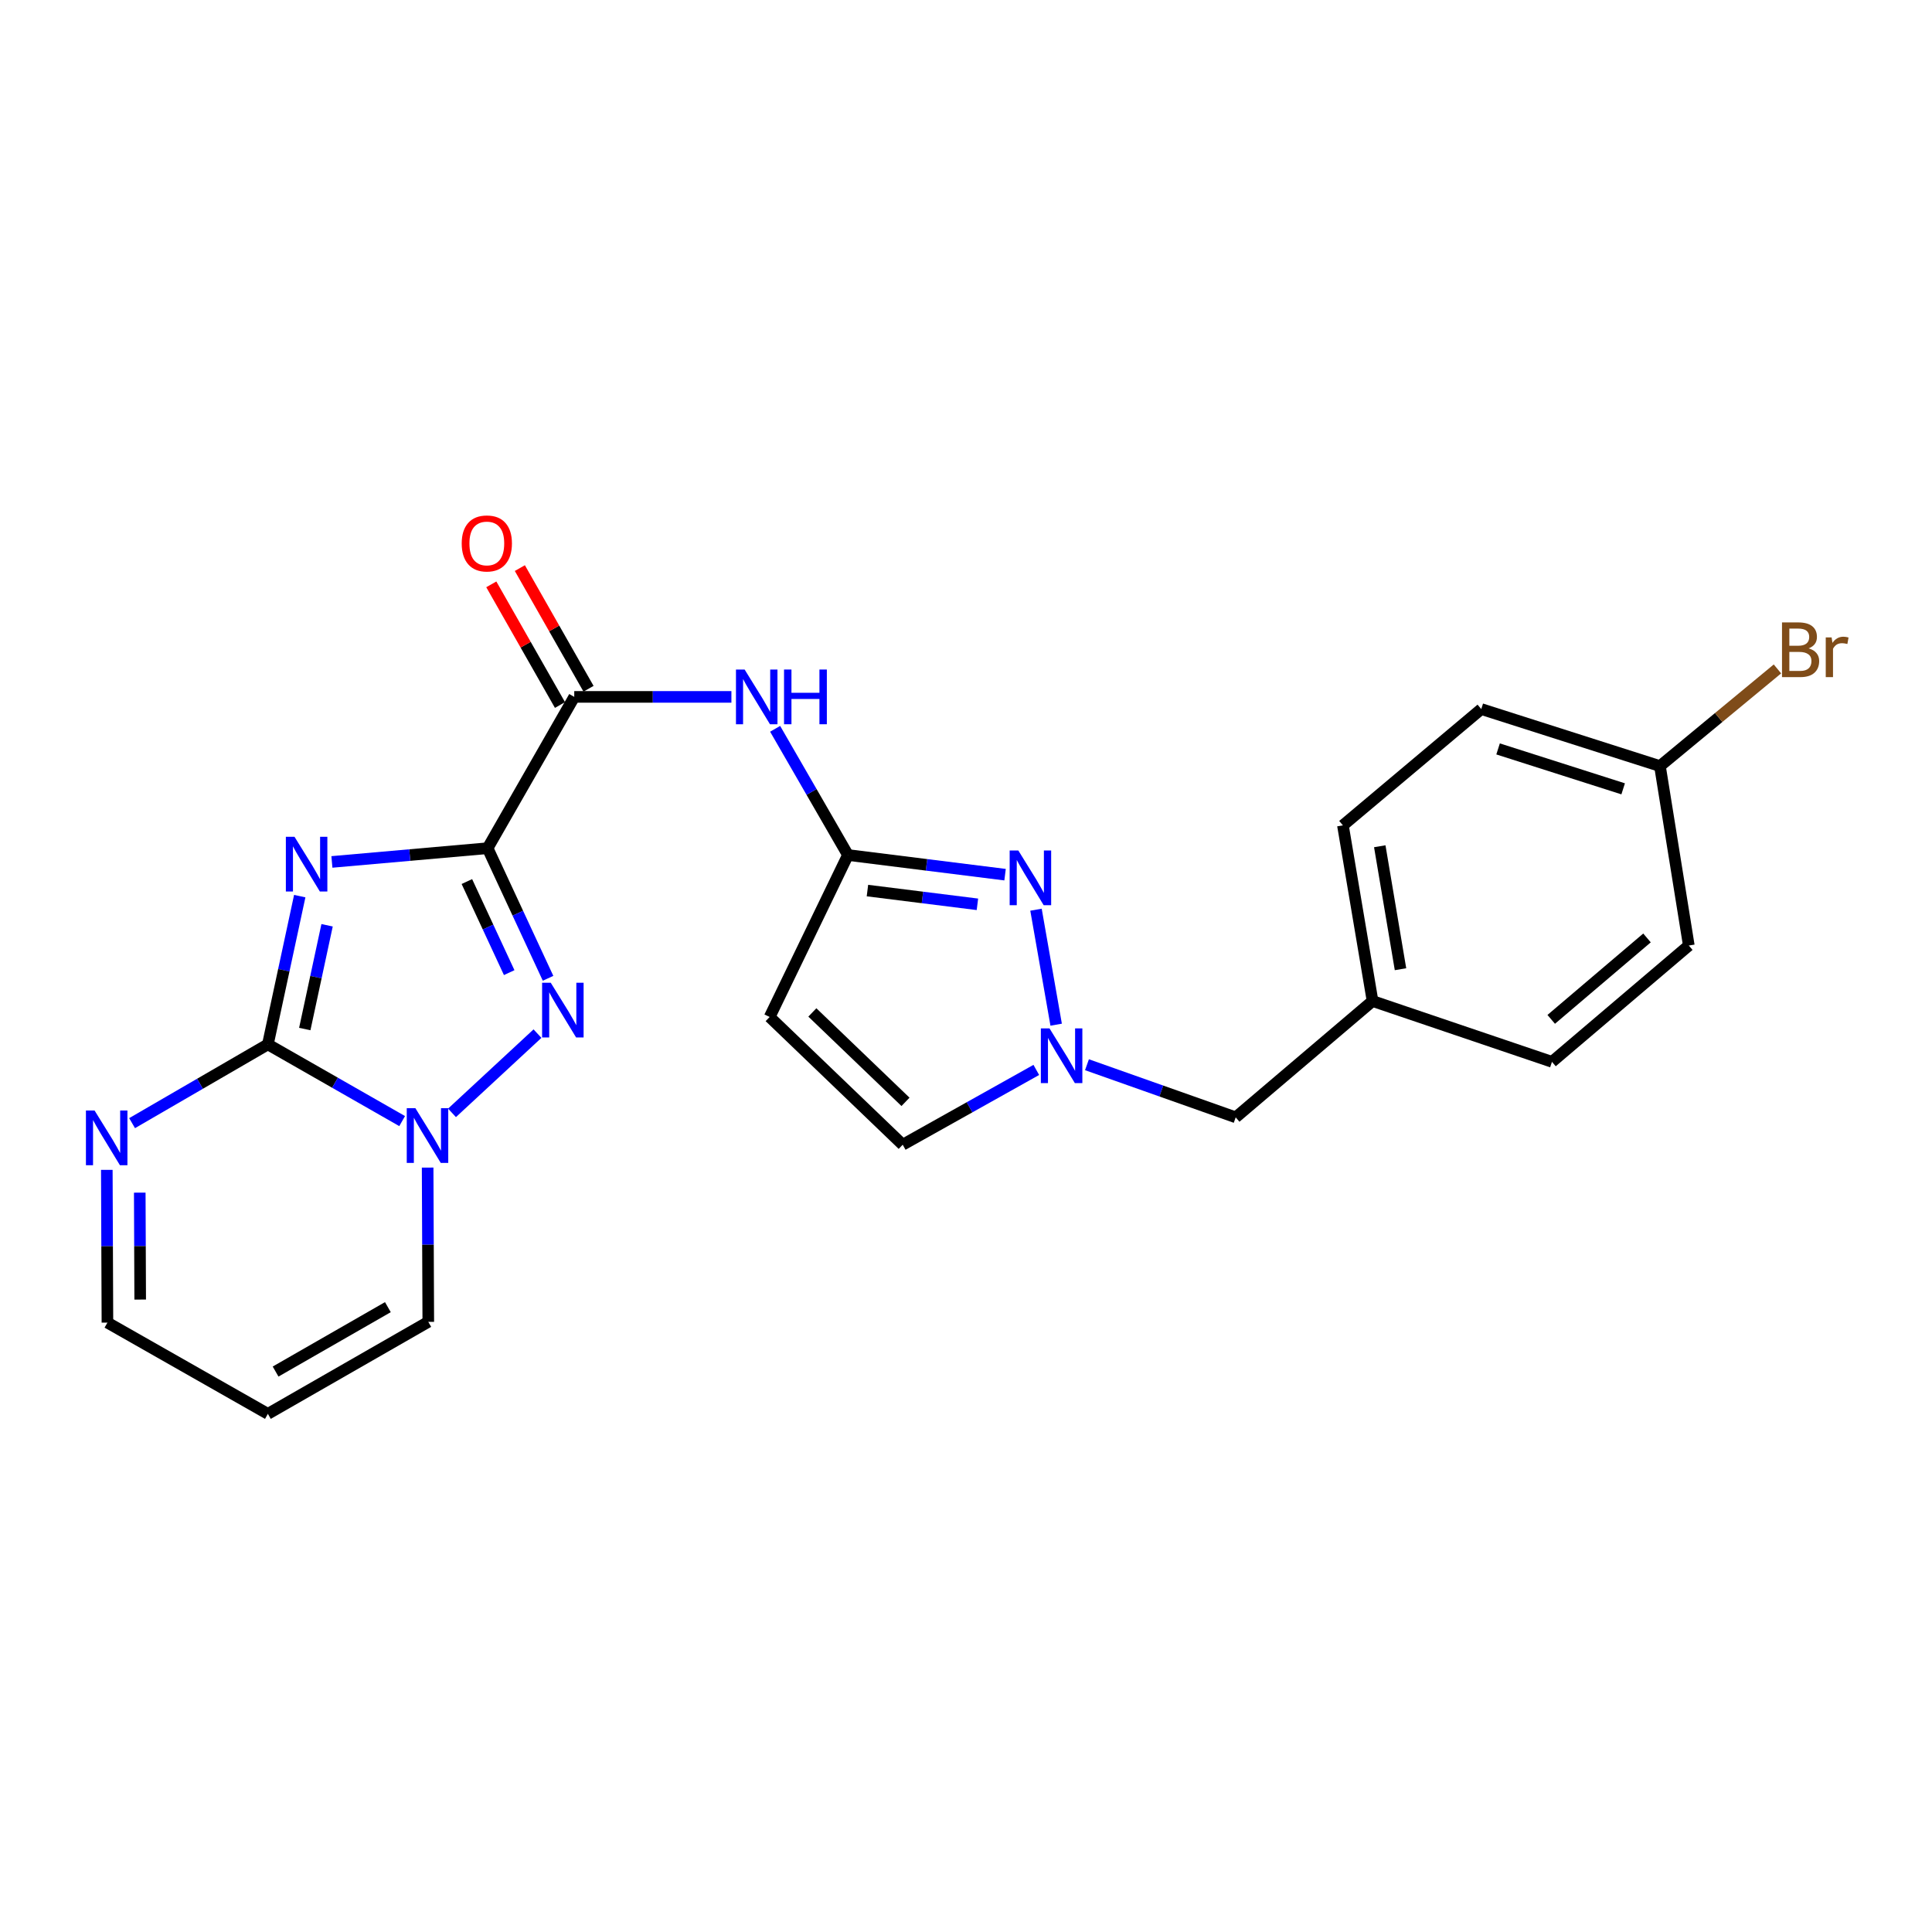 <?xml version='1.0' encoding='iso-8859-1'?>
<svg version='1.1' baseProfile='full'
              xmlns='http://www.w3.org/2000/svg'
                      xmlns:rdkit='http://www.rdkit.org/xml'
                      xmlns:xlink='http://www.w3.org/1999/xlink'
                  xml:space='preserve'
width='1000px' height='1000px' viewBox='0 0 1000 1000'>
<!-- END OF HEADER -->
<rect style='opacity:1.0;fill:#FFFFFF;stroke:none' width='1000' height='1000' x='0' y='0'> </rect>
<path class='bond-0' d='M 252.386,439.022 L 212.089,442.578' style='fill:none;fill-rule:evenodd;stroke:#000000;stroke-width:6px;stroke-linecap:butt;stroke-linejoin:miter;stroke-opacity:1' />
<path class='bond-0' d='M 212.089,442.578 L 171.792,446.134' style='fill:none;fill-rule:evenodd;stroke:#0000FF;stroke-width:6px;stroke-linecap:butt;stroke-linejoin:miter;stroke-opacity:1' />
<path class='bond-2' d='M 252.386,439.022 L 268.032,472.693' style='fill:none;fill-rule:evenodd;stroke:#000000;stroke-width:6px;stroke-linecap:butt;stroke-linejoin:miter;stroke-opacity:1' />
<path class='bond-2' d='M 268.032,472.693 L 283.677,506.364' style='fill:none;fill-rule:evenodd;stroke:#0000FF;stroke-width:6px;stroke-linecap:butt;stroke-linejoin:miter;stroke-opacity:1' />
<path class='bond-2' d='M 241.657,456.29 L 252.609,479.86' style='fill:none;fill-rule:evenodd;stroke:#000000;stroke-width:6px;stroke-linecap:butt;stroke-linejoin:miter;stroke-opacity:1' />
<path class='bond-2' d='M 252.609,479.86 L 263.561,503.429' style='fill:none;fill-rule:evenodd;stroke:#0000FF;stroke-width:6px;stroke-linecap:butt;stroke-linejoin:miter;stroke-opacity:1' />
<path class='bond-4' d='M 252.386,439.022 L 297.235,360.709' style='fill:none;fill-rule:evenodd;stroke:#000000;stroke-width:6px;stroke-linecap:butt;stroke-linejoin:miter;stroke-opacity:1' />
<path class='bond-1' d='M 155.145,463.835 L 146.898,502.202' style='fill:none;fill-rule:evenodd;stroke:#0000FF;stroke-width:6px;stroke-linecap:butt;stroke-linejoin:miter;stroke-opacity:1' />
<path class='bond-1' d='M 146.898,502.202 L 138.652,540.568' style='fill:none;fill-rule:evenodd;stroke:#000000;stroke-width:6px;stroke-linecap:butt;stroke-linejoin:miter;stroke-opacity:1' />
<path class='bond-1' d='M 169.297,478.918 L 163.525,505.775' style='fill:none;fill-rule:evenodd;stroke:#0000FF;stroke-width:6px;stroke-linecap:butt;stroke-linejoin:miter;stroke-opacity:1' />
<path class='bond-1' d='M 163.525,505.775 L 157.753,532.632' style='fill:none;fill-rule:evenodd;stroke:#000000;stroke-width:6px;stroke-linecap:butt;stroke-linejoin:miter;stroke-opacity:1' />
<path class='bond-10' d='M 138.652,540.568 L 103.511,560.955' style='fill:none;fill-rule:evenodd;stroke:#000000;stroke-width:6px;stroke-linecap:butt;stroke-linejoin:miter;stroke-opacity:1' />
<path class='bond-10' d='M 103.511,560.955 L 68.369,581.341' style='fill:none;fill-rule:evenodd;stroke:#0000FF;stroke-width:6px;stroke-linecap:butt;stroke-linejoin:miter;stroke-opacity:1' />
<path class='bond-24' d='M 138.652,540.568 L 173.404,560.422' style='fill:none;fill-rule:evenodd;stroke:#000000;stroke-width:6px;stroke-linecap:butt;stroke-linejoin:miter;stroke-opacity:1' />
<path class='bond-24' d='M 173.404,560.422 L 208.155,580.275' style='fill:none;fill-rule:evenodd;stroke:#0000FF;stroke-width:6px;stroke-linecap:butt;stroke-linejoin:miter;stroke-opacity:1' />
<path class='bond-3' d='M 278.202,535.003 L 233.955,576.017' style='fill:none;fill-rule:evenodd;stroke:#0000FF;stroke-width:6px;stroke-linecap:butt;stroke-linejoin:miter;stroke-opacity:1' />
<path class='bond-12' d='M 221.344,604.341 L 221.512,644.263' style='fill:none;fill-rule:evenodd;stroke:#0000FF;stroke-width:6px;stroke-linecap:butt;stroke-linejoin:miter;stroke-opacity:1' />
<path class='bond-12' d='M 221.512,644.263 L 221.68,684.186' style='fill:none;fill-rule:evenodd;stroke:#000000;stroke-width:6px;stroke-linecap:butt;stroke-linejoin:miter;stroke-opacity:1' />
<path class='bond-8' d='M 297.235,360.709 L 337.905,360.709' style='fill:none;fill-rule:evenodd;stroke:#000000;stroke-width:6px;stroke-linecap:butt;stroke-linejoin:miter;stroke-opacity:1' />
<path class='bond-8' d='M 337.905,360.709 L 378.575,360.709' style='fill:none;fill-rule:evenodd;stroke:#0000FF;stroke-width:6px;stroke-linecap:butt;stroke-linejoin:miter;stroke-opacity:1' />
<path class='bond-14' d='M 304.625,356.502 L 286.849,325.274' style='fill:none;fill-rule:evenodd;stroke:#000000;stroke-width:6px;stroke-linecap:butt;stroke-linejoin:miter;stroke-opacity:1' />
<path class='bond-14' d='M 286.849,325.274 L 269.073,294.045' style='fill:none;fill-rule:evenodd;stroke:#FF0000;stroke-width:6px;stroke-linecap:butt;stroke-linejoin:miter;stroke-opacity:1' />
<path class='bond-14' d='M 289.845,364.915 L 272.069,333.687' style='fill:none;fill-rule:evenodd;stroke:#000000;stroke-width:6px;stroke-linecap:butt;stroke-linejoin:miter;stroke-opacity:1' />
<path class='bond-14' d='M 272.069,333.687 L 254.293,302.458' style='fill:none;fill-rule:evenodd;stroke:#FF0000;stroke-width:6px;stroke-linecap:butt;stroke-linejoin:miter;stroke-opacity:1' />
<path class='bond-5' d='M 520.219,452.725 L 479.558,447.641' style='fill:none;fill-rule:evenodd;stroke:#0000FF;stroke-width:6px;stroke-linecap:butt;stroke-linejoin:miter;stroke-opacity:1' />
<path class='bond-5' d='M 479.558,447.641 L 438.897,442.556' style='fill:none;fill-rule:evenodd;stroke:#000000;stroke-width:6px;stroke-linecap:butt;stroke-linejoin:miter;stroke-opacity:1' />
<path class='bond-5' d='M 505.91,468.075 L 477.448,464.515' style='fill:none;fill-rule:evenodd;stroke:#0000FF;stroke-width:6px;stroke-linecap:butt;stroke-linejoin:miter;stroke-opacity:1' />
<path class='bond-5' d='M 477.448,464.515 L 448.985,460.956' style='fill:none;fill-rule:evenodd;stroke:#000000;stroke-width:6px;stroke-linecap:butt;stroke-linejoin:miter;stroke-opacity:1' />
<path class='bond-7' d='M 536.231,470.863 L 546.665,530.376' style='fill:none;fill-rule:evenodd;stroke:#0000FF;stroke-width:6px;stroke-linecap:butt;stroke-linejoin:miter;stroke-opacity:1' />
<path class='bond-6' d='M 438.897,442.556 L 420.053,409.894' style='fill:none;fill-rule:evenodd;stroke:#000000;stroke-width:6px;stroke-linecap:butt;stroke-linejoin:miter;stroke-opacity:1' />
<path class='bond-6' d='M 420.053,409.894 L 401.209,377.231' style='fill:none;fill-rule:evenodd;stroke:#0000FF;stroke-width:6px;stroke-linecap:butt;stroke-linejoin:miter;stroke-opacity:1' />
<path class='bond-9' d='M 438.897,442.556 L 398.365,526.387' style='fill:none;fill-rule:evenodd;stroke:#000000;stroke-width:6px;stroke-linecap:butt;stroke-linejoin:miter;stroke-opacity:1' />
<path class='bond-16' d='M 562.614,551.099 L 601.106,564.715' style='fill:none;fill-rule:evenodd;stroke:#0000FF;stroke-width:6px;stroke-linecap:butt;stroke-linejoin:miter;stroke-opacity:1' />
<path class='bond-16' d='M 601.106,564.715 L 639.599,578.332' style='fill:none;fill-rule:evenodd;stroke:#000000;stroke-width:6px;stroke-linecap:butt;stroke-linejoin:miter;stroke-opacity:1' />
<path class='bond-26' d='M 536.388,553.787 L 501.814,573.145' style='fill:none;fill-rule:evenodd;stroke:#0000FF;stroke-width:6px;stroke-linecap:butt;stroke-linejoin:miter;stroke-opacity:1' />
<path class='bond-26' d='M 501.814,573.145 L 467.241,592.504' style='fill:none;fill-rule:evenodd;stroke:#000000;stroke-width:6px;stroke-linecap:butt;stroke-linejoin:miter;stroke-opacity:1' />
<path class='bond-11' d='M 398.365,526.387 L 467.241,592.504' style='fill:none;fill-rule:evenodd;stroke:#000000;stroke-width:6px;stroke-linecap:butt;stroke-linejoin:miter;stroke-opacity:1' />
<path class='bond-11' d='M 420.474,524.036 L 468.686,570.318' style='fill:none;fill-rule:evenodd;stroke:#000000;stroke-width:6px;stroke-linecap:butt;stroke-linejoin:miter;stroke-opacity:1' />
<path class='bond-15' d='M 55.285,605.52 L 55.445,645.052' style='fill:none;fill-rule:evenodd;stroke:#0000FF;stroke-width:6px;stroke-linecap:butt;stroke-linejoin:miter;stroke-opacity:1' />
<path class='bond-15' d='M 55.445,645.052 L 55.605,684.583' style='fill:none;fill-rule:evenodd;stroke:#000000;stroke-width:6px;stroke-linecap:butt;stroke-linejoin:miter;stroke-opacity:1' />
<path class='bond-15' d='M 72.339,617.311 L 72.451,644.983' style='fill:none;fill-rule:evenodd;stroke:#0000FF;stroke-width:6px;stroke-linecap:butt;stroke-linejoin:miter;stroke-opacity:1' />
<path class='bond-15' d='M 72.451,644.983 L 72.563,672.655' style='fill:none;fill-rule:evenodd;stroke:#000000;stroke-width:6px;stroke-linecap:butt;stroke-linejoin:miter;stroke-opacity:1' />
<path class='bond-13' d='M 221.68,684.186 L 138.652,731.813' style='fill:none;fill-rule:evenodd;stroke:#000000;stroke-width:6px;stroke-linecap:butt;stroke-linejoin:miter;stroke-opacity:1' />
<path class='bond-13' d='M 200.764,676.578 L 142.645,709.917' style='fill:none;fill-rule:evenodd;stroke:#000000;stroke-width:6px;stroke-linecap:butt;stroke-linejoin:miter;stroke-opacity:1' />
<path class='bond-25' d='M 138.652,731.813 L 55.605,684.583' style='fill:none;fill-rule:evenodd;stroke:#000000;stroke-width:6px;stroke-linecap:butt;stroke-linejoin:miter;stroke-opacity:1' />
<path class='bond-17' d='M 639.599,578.332 L 710.43,518.13' style='fill:none;fill-rule:evenodd;stroke:#000000;stroke-width:6px;stroke-linecap:butt;stroke-linejoin:miter;stroke-opacity:1' />
<path class='bond-22' d='M 710.43,518.13 L 803.302,549.61' style='fill:none;fill-rule:evenodd;stroke:#000000;stroke-width:6px;stroke-linecap:butt;stroke-linejoin:miter;stroke-opacity:1' />
<path class='bond-23' d='M 710.43,518.13 L 695.096,427.213' style='fill:none;fill-rule:evenodd;stroke:#000000;stroke-width:6px;stroke-linecap:butt;stroke-linejoin:miter;stroke-opacity:1' />
<path class='bond-23' d='M 724.899,501.664 L 714.165,438.022' style='fill:none;fill-rule:evenodd;stroke:#000000;stroke-width:6px;stroke-linecap:butt;stroke-linejoin:miter;stroke-opacity:1' />
<path class='bond-18' d='M 859.187,396.526 L 766.701,367.011' style='fill:none;fill-rule:evenodd;stroke:#000000;stroke-width:6px;stroke-linecap:butt;stroke-linejoin:miter;stroke-opacity:1' />
<path class='bond-18' d='M 840.144,408.3 L 775.404,387.639' style='fill:none;fill-rule:evenodd;stroke:#000000;stroke-width:6px;stroke-linecap:butt;stroke-linejoin:miter;stroke-opacity:1' />
<path class='bond-19' d='M 859.187,396.526 L 889.594,371.379' style='fill:none;fill-rule:evenodd;stroke:#000000;stroke-width:6px;stroke-linecap:butt;stroke-linejoin:miter;stroke-opacity:1' />
<path class='bond-19' d='M 889.594,371.379 L 920.001,346.233' style='fill:none;fill-rule:evenodd;stroke:#7F4C19;stroke-width:6px;stroke-linecap:butt;stroke-linejoin:miter;stroke-opacity:1' />
<path class='bond-27' d='M 859.187,396.526 L 874.124,489.399' style='fill:none;fill-rule:evenodd;stroke:#000000;stroke-width:6px;stroke-linecap:butt;stroke-linejoin:miter;stroke-opacity:1' />
<path class='bond-20' d='M 874.124,489.399 L 803.302,549.61' style='fill:none;fill-rule:evenodd;stroke:#000000;stroke-width:6px;stroke-linecap:butt;stroke-linejoin:miter;stroke-opacity:1' />
<path class='bond-20' d='M 852.485,485.474 L 802.91,527.622' style='fill:none;fill-rule:evenodd;stroke:#000000;stroke-width:6px;stroke-linecap:butt;stroke-linejoin:miter;stroke-opacity:1' />
<path class='bond-21' d='M 766.701,367.011 L 695.096,427.213' style='fill:none;fill-rule:evenodd;stroke:#000000;stroke-width:6px;stroke-linecap:butt;stroke-linejoin:miter;stroke-opacity:1' />
<path  class='atom-1' d='M 152.441 433.129
L 161.721 448.129
Q 162.641 449.609, 164.121 452.289
Q 165.601 454.969, 165.681 455.129
L 165.681 433.129
L 169.441 433.129
L 169.441 461.449
L 165.561 461.449
L 155.601 445.049
Q 154.441 443.129, 153.201 440.929
Q 152.001 438.729, 151.641 438.049
L 151.641 461.449
L 147.961 461.449
L 147.961 433.129
L 152.441 433.129
' fill='#0000FF'/>
<path  class='atom-3' d='M 285.07 508.675
L 294.35 523.675
Q 295.27 525.155, 296.75 527.835
Q 298.23 530.515, 298.31 530.675
L 298.31 508.675
L 302.07 508.675
L 302.07 536.995
L 298.19 536.995
L 288.23 520.595
Q 287.07 518.675, 285.83 516.475
Q 284.63 514.275, 284.27 513.595
L 284.27 536.995
L 280.59 536.995
L 280.59 508.675
L 285.07 508.675
' fill='#0000FF'/>
<path  class='atom-4' d='M 215.014 573.61
L 224.294 588.61
Q 225.214 590.09, 226.694 592.77
Q 228.174 595.45, 228.254 595.61
L 228.254 573.61
L 232.014 573.61
L 232.014 601.93
L 228.134 601.93
L 218.174 585.53
Q 217.014 583.61, 215.774 581.41
Q 214.574 579.21, 214.214 578.53
L 214.214 601.93
L 210.534 601.93
L 210.534 573.61
L 215.014 573.61
' fill='#0000FF'/>
<path  class='atom-6' d='M 527.078 440.206
L 536.358 455.206
Q 537.278 456.686, 538.758 459.366
Q 540.238 462.046, 540.318 462.206
L 540.318 440.206
L 544.078 440.206
L 544.078 468.526
L 540.198 468.526
L 530.238 452.126
Q 529.078 450.206, 527.838 448.006
Q 526.638 445.806, 526.278 445.126
L 526.278 468.526
L 522.598 468.526
L 522.598 440.206
L 527.078 440.206
' fill='#0000FF'/>
<path  class='atom-8' d='M 543.225 532.295
L 552.505 547.295
Q 553.425 548.775, 554.905 551.455
Q 556.385 554.135, 556.465 554.295
L 556.465 532.295
L 560.225 532.295
L 560.225 560.615
L 556.345 560.615
L 546.385 544.215
Q 545.225 542.295, 543.985 540.095
Q 542.785 537.895, 542.425 537.215
L 542.425 560.615
L 538.745 560.615
L 538.745 532.295
L 543.225 532.295
' fill='#0000FF'/>
<path  class='atom-9' d='M 385.416 346.549
L 394.696 361.549
Q 395.616 363.029, 397.096 365.709
Q 398.576 368.389, 398.656 368.549
L 398.656 346.549
L 402.416 346.549
L 402.416 374.869
L 398.536 374.869
L 388.576 358.469
Q 387.416 356.549, 386.176 354.349
Q 384.976 352.149, 384.616 351.469
L 384.616 374.869
L 380.936 374.869
L 380.936 346.549
L 385.416 346.549
' fill='#0000FF'/>
<path  class='atom-9' d='M 405.816 346.549
L 409.656 346.549
L 409.656 358.589
L 424.136 358.589
L 424.136 346.549
L 427.976 346.549
L 427.976 374.869
L 424.136 374.869
L 424.136 361.789
L 409.656 361.789
L 409.656 374.869
L 405.816 374.869
L 405.816 346.549
' fill='#0000FF'/>
<path  class='atom-11' d='M 48.958 574.81
L 58.238 589.81
Q 59.158 591.29, 60.638 593.97
Q 62.118 596.65, 62.198 596.81
L 62.198 574.81
L 65.958 574.81
L 65.958 603.13
L 62.078 603.13
L 52.118 586.73
Q 50.958 584.81, 49.718 582.61
Q 48.518 580.41, 48.158 579.73
L 48.158 603.13
L 44.478 603.13
L 44.478 574.81
L 48.958 574.81
' fill='#0000FF'/>
<path  class='atom-15' d='M 238.98 281.285
Q 238.98 274.485, 242.34 270.685
Q 245.7 266.885, 251.98 266.885
Q 258.26 266.885, 261.62 270.685
Q 264.98 274.485, 264.98 281.285
Q 264.98 288.165, 261.58 292.085
Q 258.18 295.965, 251.98 295.965
Q 245.74 295.965, 242.34 292.085
Q 238.98 288.205, 238.98 281.285
M 251.98 292.765
Q 256.3 292.765, 258.62 289.885
Q 260.98 286.965, 260.98 281.285
Q 260.98 275.725, 258.62 272.925
Q 256.3 270.085, 251.98 270.085
Q 247.66 270.085, 245.3 272.885
Q 242.98 275.685, 242.98 281.285
Q 242.98 287.005, 245.3 289.885
Q 247.66 292.765, 251.98 292.765
' fill='#FF0000'/>
<path  class='atom-20' d='M 936.123 335.604
Q 938.843 336.364, 940.203 338.044
Q 941.603 339.684, 941.603 342.124
Q 941.603 346.044, 939.083 348.284
Q 936.603 350.484, 931.883 350.484
L 922.363 350.484
L 922.363 322.164
L 930.723 322.164
Q 935.563 322.164, 938.003 324.124
Q 940.443 326.084, 940.443 329.684
Q 940.443 333.964, 936.123 335.604
M 926.163 325.364
L 926.163 334.244
L 930.723 334.244
Q 933.523 334.244, 934.963 333.124
Q 936.443 331.964, 936.443 329.684
Q 936.443 325.364, 930.723 325.364
L 926.163 325.364
M 931.883 347.284
Q 934.643 347.284, 936.123 345.964
Q 937.603 344.644, 937.603 342.124
Q 937.603 339.804, 935.963 338.644
Q 934.363 337.444, 931.283 337.444
L 926.163 337.444
L 926.163 347.284
L 931.883 347.284
' fill='#7F4C19'/>
<path  class='atom-20' d='M 948.043 329.924
L 948.483 332.764
Q 950.643 329.564, 954.163 329.564
Q 955.283 329.564, 956.803 329.964
L 956.203 333.324
Q 954.483 332.924, 953.523 332.924
Q 951.843 332.924, 950.723 333.604
Q 949.643 334.244, 948.763 335.804
L 948.763 350.484
L 945.003 350.484
L 945.003 329.924
L 948.043 329.924
' fill='#7F4C19'/>
</svg>
